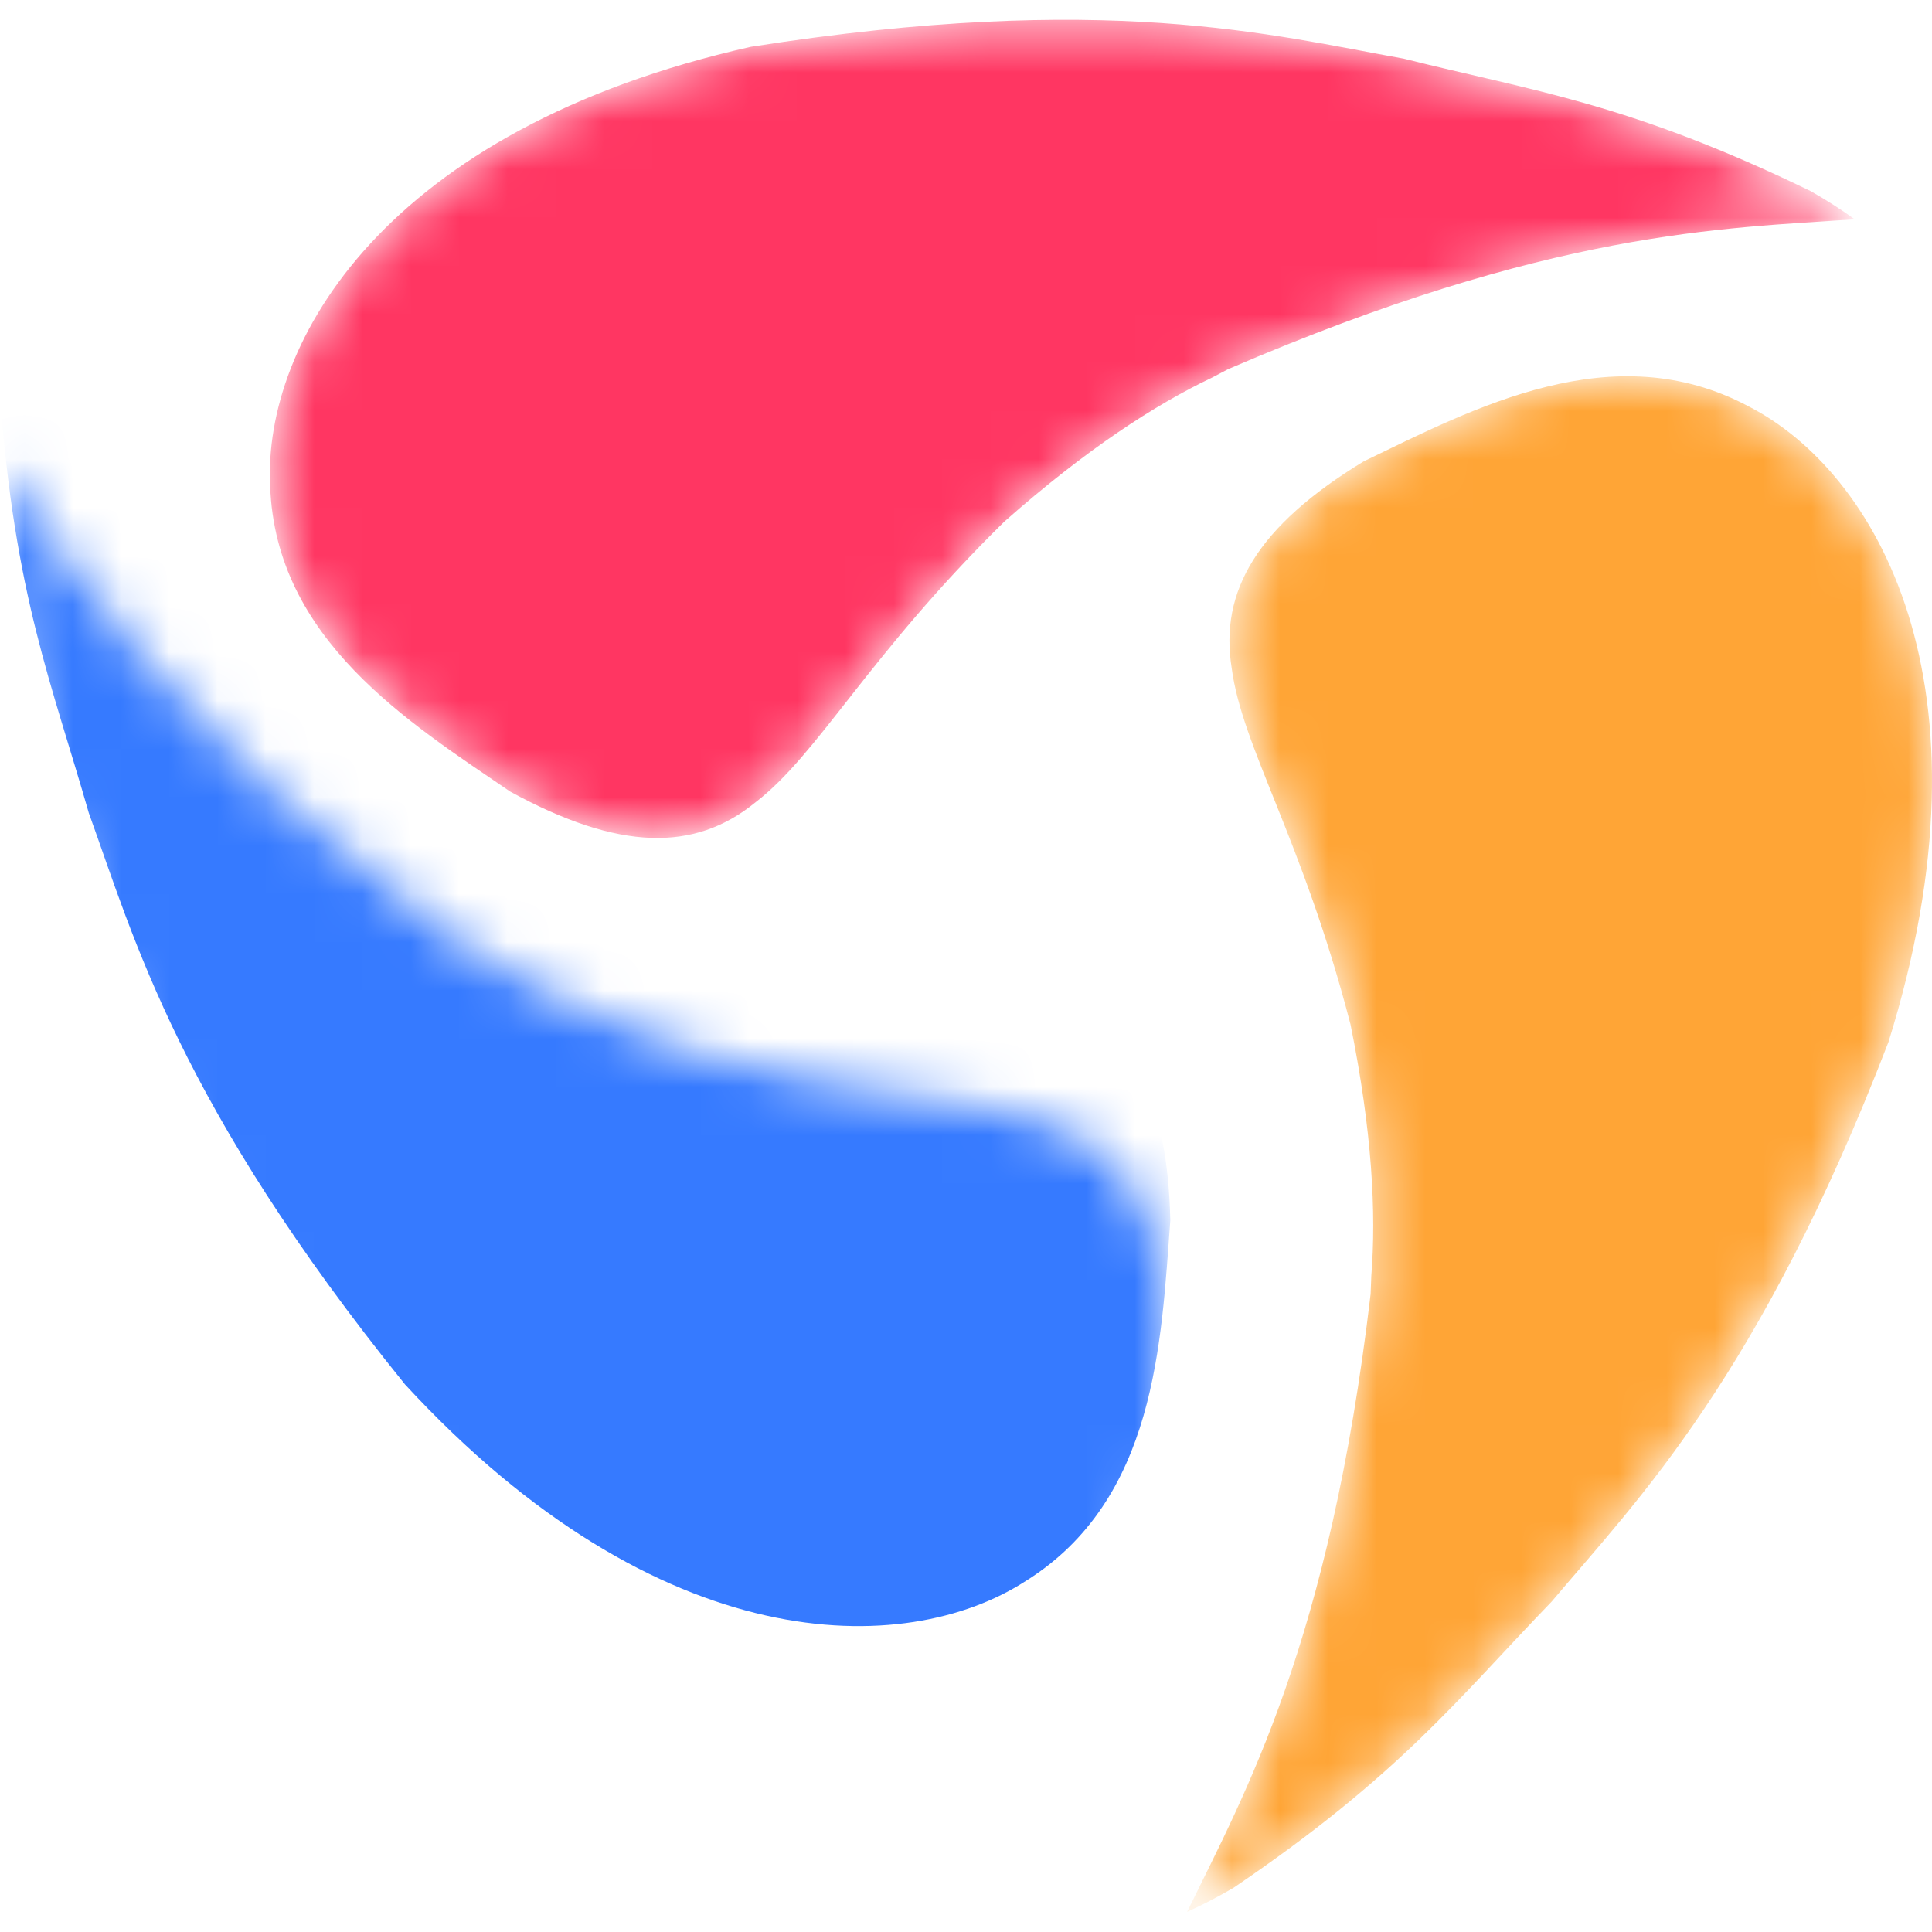 <svg width="40" height="40" viewBox="0 0 40 40" fill="none" xmlns="http://www.w3.org/2000/svg">
<g clip-path="url(#clip0_85_24)">
<mask id="mask0_85_24" style="mask-type:luminance" maskUnits="userSpaceOnUse" x="24" y="7" width="16" height="33">
<path d="M28.234 9.552C26.03 10.891 25.247 12.24 25.5 13.826C25.714 15.472 26.962 17.355 27.96 21.207C28.409 23.416 28.496 25.12 28.391 26.421C28.387 26.545 28.383 26.666 28.377 26.792C27.526 34.026 25.778 37.121 24.578 39.583C24.869 39.453 25.188 39.289 25.539 39.085C28.995 36.743 30.195 35.157 32.124 33.161C33.907 31.046 36.421 28.524 39.099 21.574C41.414 14.153 38.84 9.765 36.202 8.413C33.389 6.914 30.515 8.452 28.234 9.552Z" fill="white"/>
</mask>
<g mask="url(#mask0_85_24)">
<path d="M28.234 9.552C26.03 10.891 25.247 12.24 25.5 13.826C25.714 15.472 26.962 17.355 27.96 21.207C28.409 23.416 28.496 25.12 28.391 26.421C28.387 26.545 28.383 26.666 28.377 26.792C27.526 34.026 25.778 37.121 24.578 39.583C24.869 39.453 25.188 39.289 25.539 39.085C28.995 36.743 30.195 35.157 32.124 33.161C33.907 31.046 36.421 28.524 39.099 21.574C41.414 14.153 38.84 9.765 36.202 8.413C33.389 6.914 30.515 8.452 28.234 9.552Z" fill="#FFA536"/>
</g>
<mask id="mask1_85_24" style="mask-type:luminance" maskUnits="userSpaceOnUse" x="5" y="0" width="34" height="18">
<path d="M10.563 16.389C12.825 17.627 14.385 17.63 15.632 16.619C16.951 15.61 17.957 13.588 20.794 10.799C22.485 9.305 23.916 8.378 25.094 7.818C25.204 7.76 25.311 7.703 25.423 7.645C32.114 4.763 35.667 4.731 38.4 4.54C38.14 4.352 37.84 4.157 37.487 3.956C33.732 2.134 31.758 1.889 29.063 1.214C26.343 0.728 22.901 -0.185 15.544 0.969C7.957 2.674 5.446 7.098 5.593 10.059C5.702 13.242 8.471 14.962 10.563 16.389Z" fill="white"/>
</mask>
<g mask="url(#mask1_85_24)">
<path d="M10.563 16.389C12.825 17.627 14.385 17.63 15.632 16.619C16.951 15.61 17.957 13.588 20.794 10.799C22.485 9.305 23.916 8.378 25.094 7.818C25.204 7.76 25.311 7.703 25.423 7.645C32.114 4.763 35.667 4.731 38.4 4.54C38.14 4.352 37.84 4.157 37.487 3.956C33.732 2.134 31.758 1.889 29.063 1.214C26.343 0.728 22.901 -0.185 15.544 0.969C7.957 2.674 5.446 7.098 5.593 10.059C5.702 13.242 8.471 14.962 10.563 16.389Z" fill="#FF3662"/>
</g>
<mask id="mask2_85_24" style="mask-type:luminance" maskUnits="userSpaceOnUse" x="0" y="9" width="25" height="28">
<path d="M24.23 27.835C24.172 25.256 23.395 23.904 21.896 23.33C20.362 22.692 18.108 22.832 14.273 21.769C12.133 21.052 10.616 20.276 9.543 19.535C9.438 19.47 9.333 19.407 9.228 19.337C3.387 14.983 1.582 11.923 0.049 9.652C0.017 9.969 -0.001 10.328 6.11601e-05 10.735C0.3 14.899 1.075 16.73 1.838 19.399C2.778 22 3.706 25.438 8.385 31.232C13.656 36.949 18.743 36.912 21.234 35.304C23.935 33.617 24.042 30.36 24.23 27.835Z" fill="white"/>
</mask>
<g mask="url(#mask2_85_24)">
<path d="M24.23 25.266C24.172 22.687 23.395 21.335 21.896 20.761C20.362 20.123 18.108 20.263 14.273 19.2C12.133 18.483 10.616 17.707 9.543 16.966C9.438 16.901 9.333 16.838 9.228 16.768C3.387 12.414 1.582 9.354 0.049 7.083C0.017 7.4 -0.001 7.759 6.11601e-05 8.166C0.3 12.33 1.075 14.161 1.838 16.83C2.778 19.431 3.706 22.869 8.385 28.663C13.656 34.38 18.743 34.343 21.234 32.735C23.935 31.048 24.042 27.791 24.23 25.266Z" fill="#367AFF"/>
</g>
</g>
<defs>
<clipPath id="clip0_85_24">
<rect width="40" height="40" fill="white"/>
</clipPath>
</defs>
</svg>
